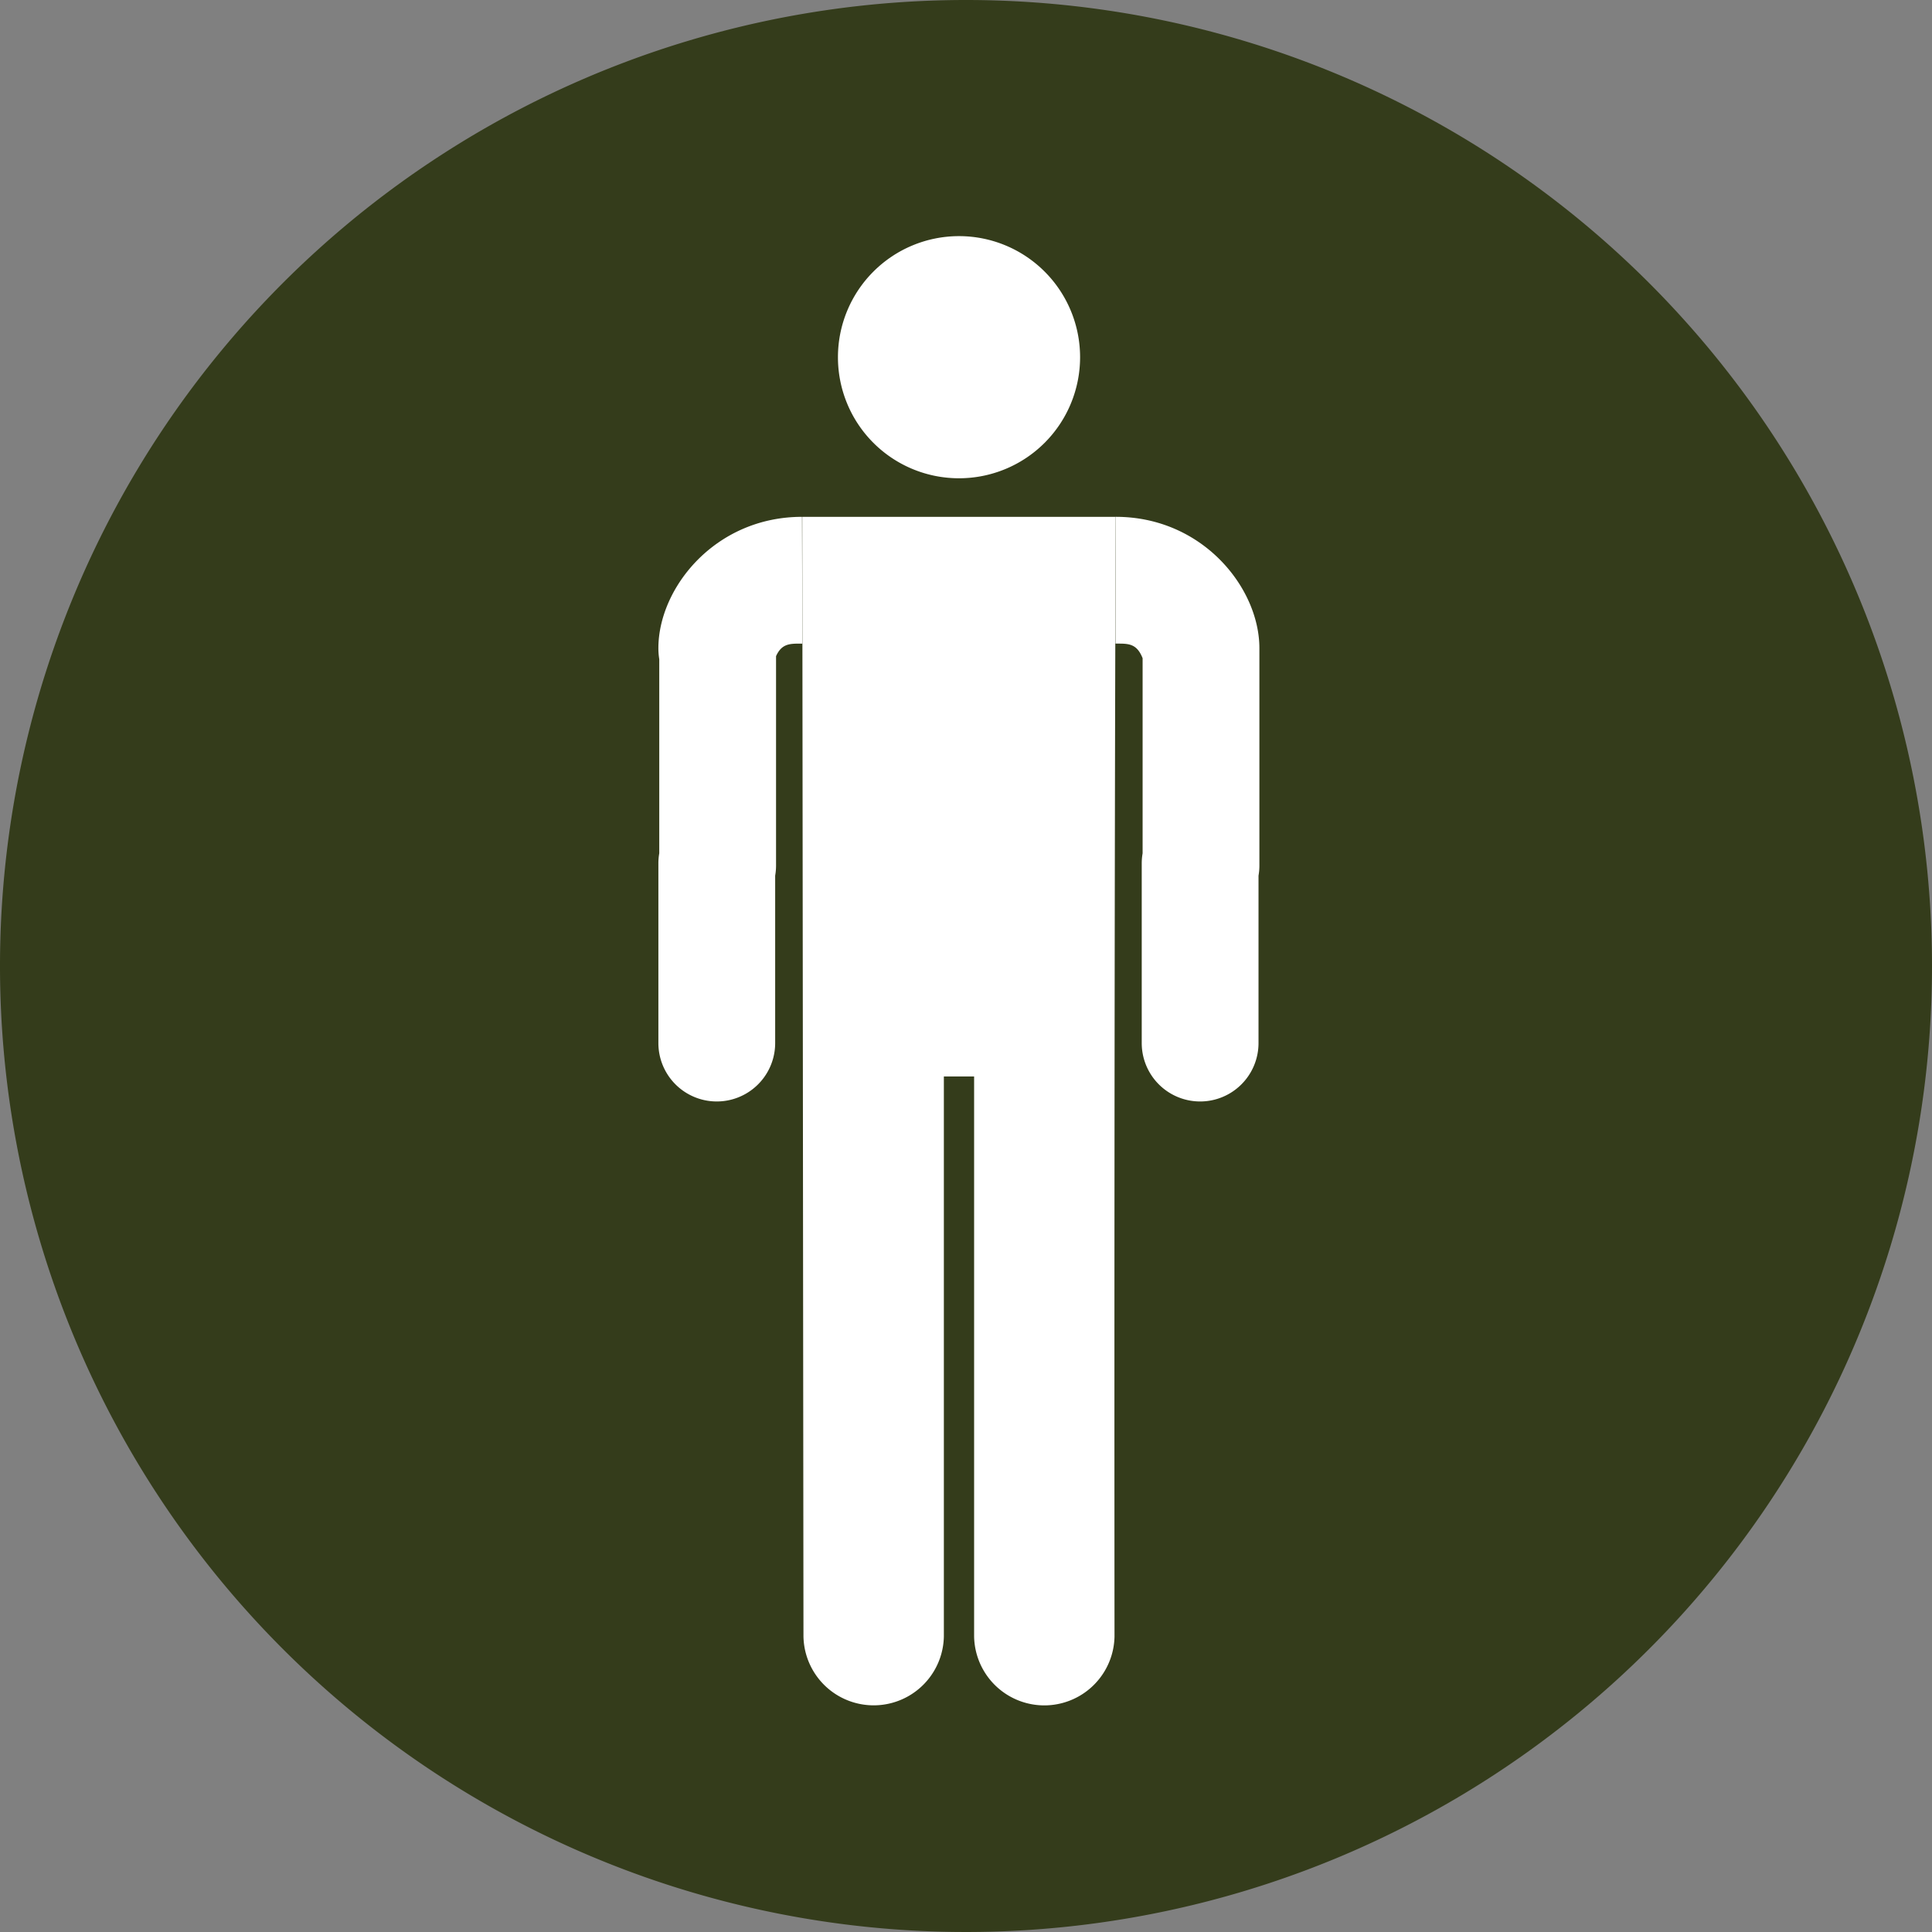 <?xml version="1.0" encoding="UTF-8"?>
<svg xmlns="http://www.w3.org/2000/svg" xmlns:xlink="http://www.w3.org/1999/xlink" id="Group_365" data-name="Group 365" width="150" height="150" viewBox="0 0 150 150">
  <rect x="0" y="0" width="150" height="150" fill="#808080" stroke="none"/>
  <defs>
    <clipPath id="clip-path">
      <rect id="Rectangle_263" data-name="Rectangle 263" width="150" height="150" fill="none"></rect>
    </clipPath>
  </defs>
  <g id="Group_364" data-name="Group 364" transform="translate(0 0)" clip-path="url(#clip-path)">
    <path id="Path_737" data-name="Path 737" d="M150,75A75,75,0,1,1,75,0a75,75,0,0,1,75,75" transform="translate(0 0)" fill="#343c1b"></path>
    <path id="Path_738" data-name="Path 738" d="M52.017,120.379a5.451,5.451,0,0,0,10.9,0V76.9h2.349v43.483a5.451,5.451,0,0,0,10.9,0c-.034-55.732.092-86.929.092-86.929H51.925Z" transform="translate(10.364 6.676)" fill="#fff"></path>
    <path id="Path_739" data-name="Path 739" d="M42.612,43.649a5.335,5.335,0,0,0,.068.855V59.572a4.449,4.449,0,0,0-.068.785v13.95a4.533,4.533,0,1,0,9.067,0v-13a4.565,4.565,0,0,0,.068-.785V44.266c.461-1.017,1.123-.972,2.038-.972,0-2.285-.022-9.844-.022-9.844-6.737,0-11.151,5.512-11.151,10.2" transform="translate(8.505 6.677)" fill="#fff"></path>
    <path id="Path_740" data-name="Path 740" d="M63.632,34.081a9.4,9.4,0,1,0-9.4-9.4,9.394,9.394,0,0,0,9.4,9.4" transform="translate(10.826 3.052)" fill="#fff"></path>
    <path id="Path_741" data-name="Path 741" d="M83.369,43.649c0-4.687-4.415-10.2-11.151-10.2,0,0-.022,7.559-.022,9.844.961,0,1.643-.049,2.106,1.134V59.572a4.565,4.565,0,0,0-.068.785v13.95a4.533,4.533,0,0,0,9.067,0v-13a4.449,4.449,0,0,0,.068-.785Z" transform="translate(14.41 6.677)" fill="#fff"></path>
  </g>
</svg>
